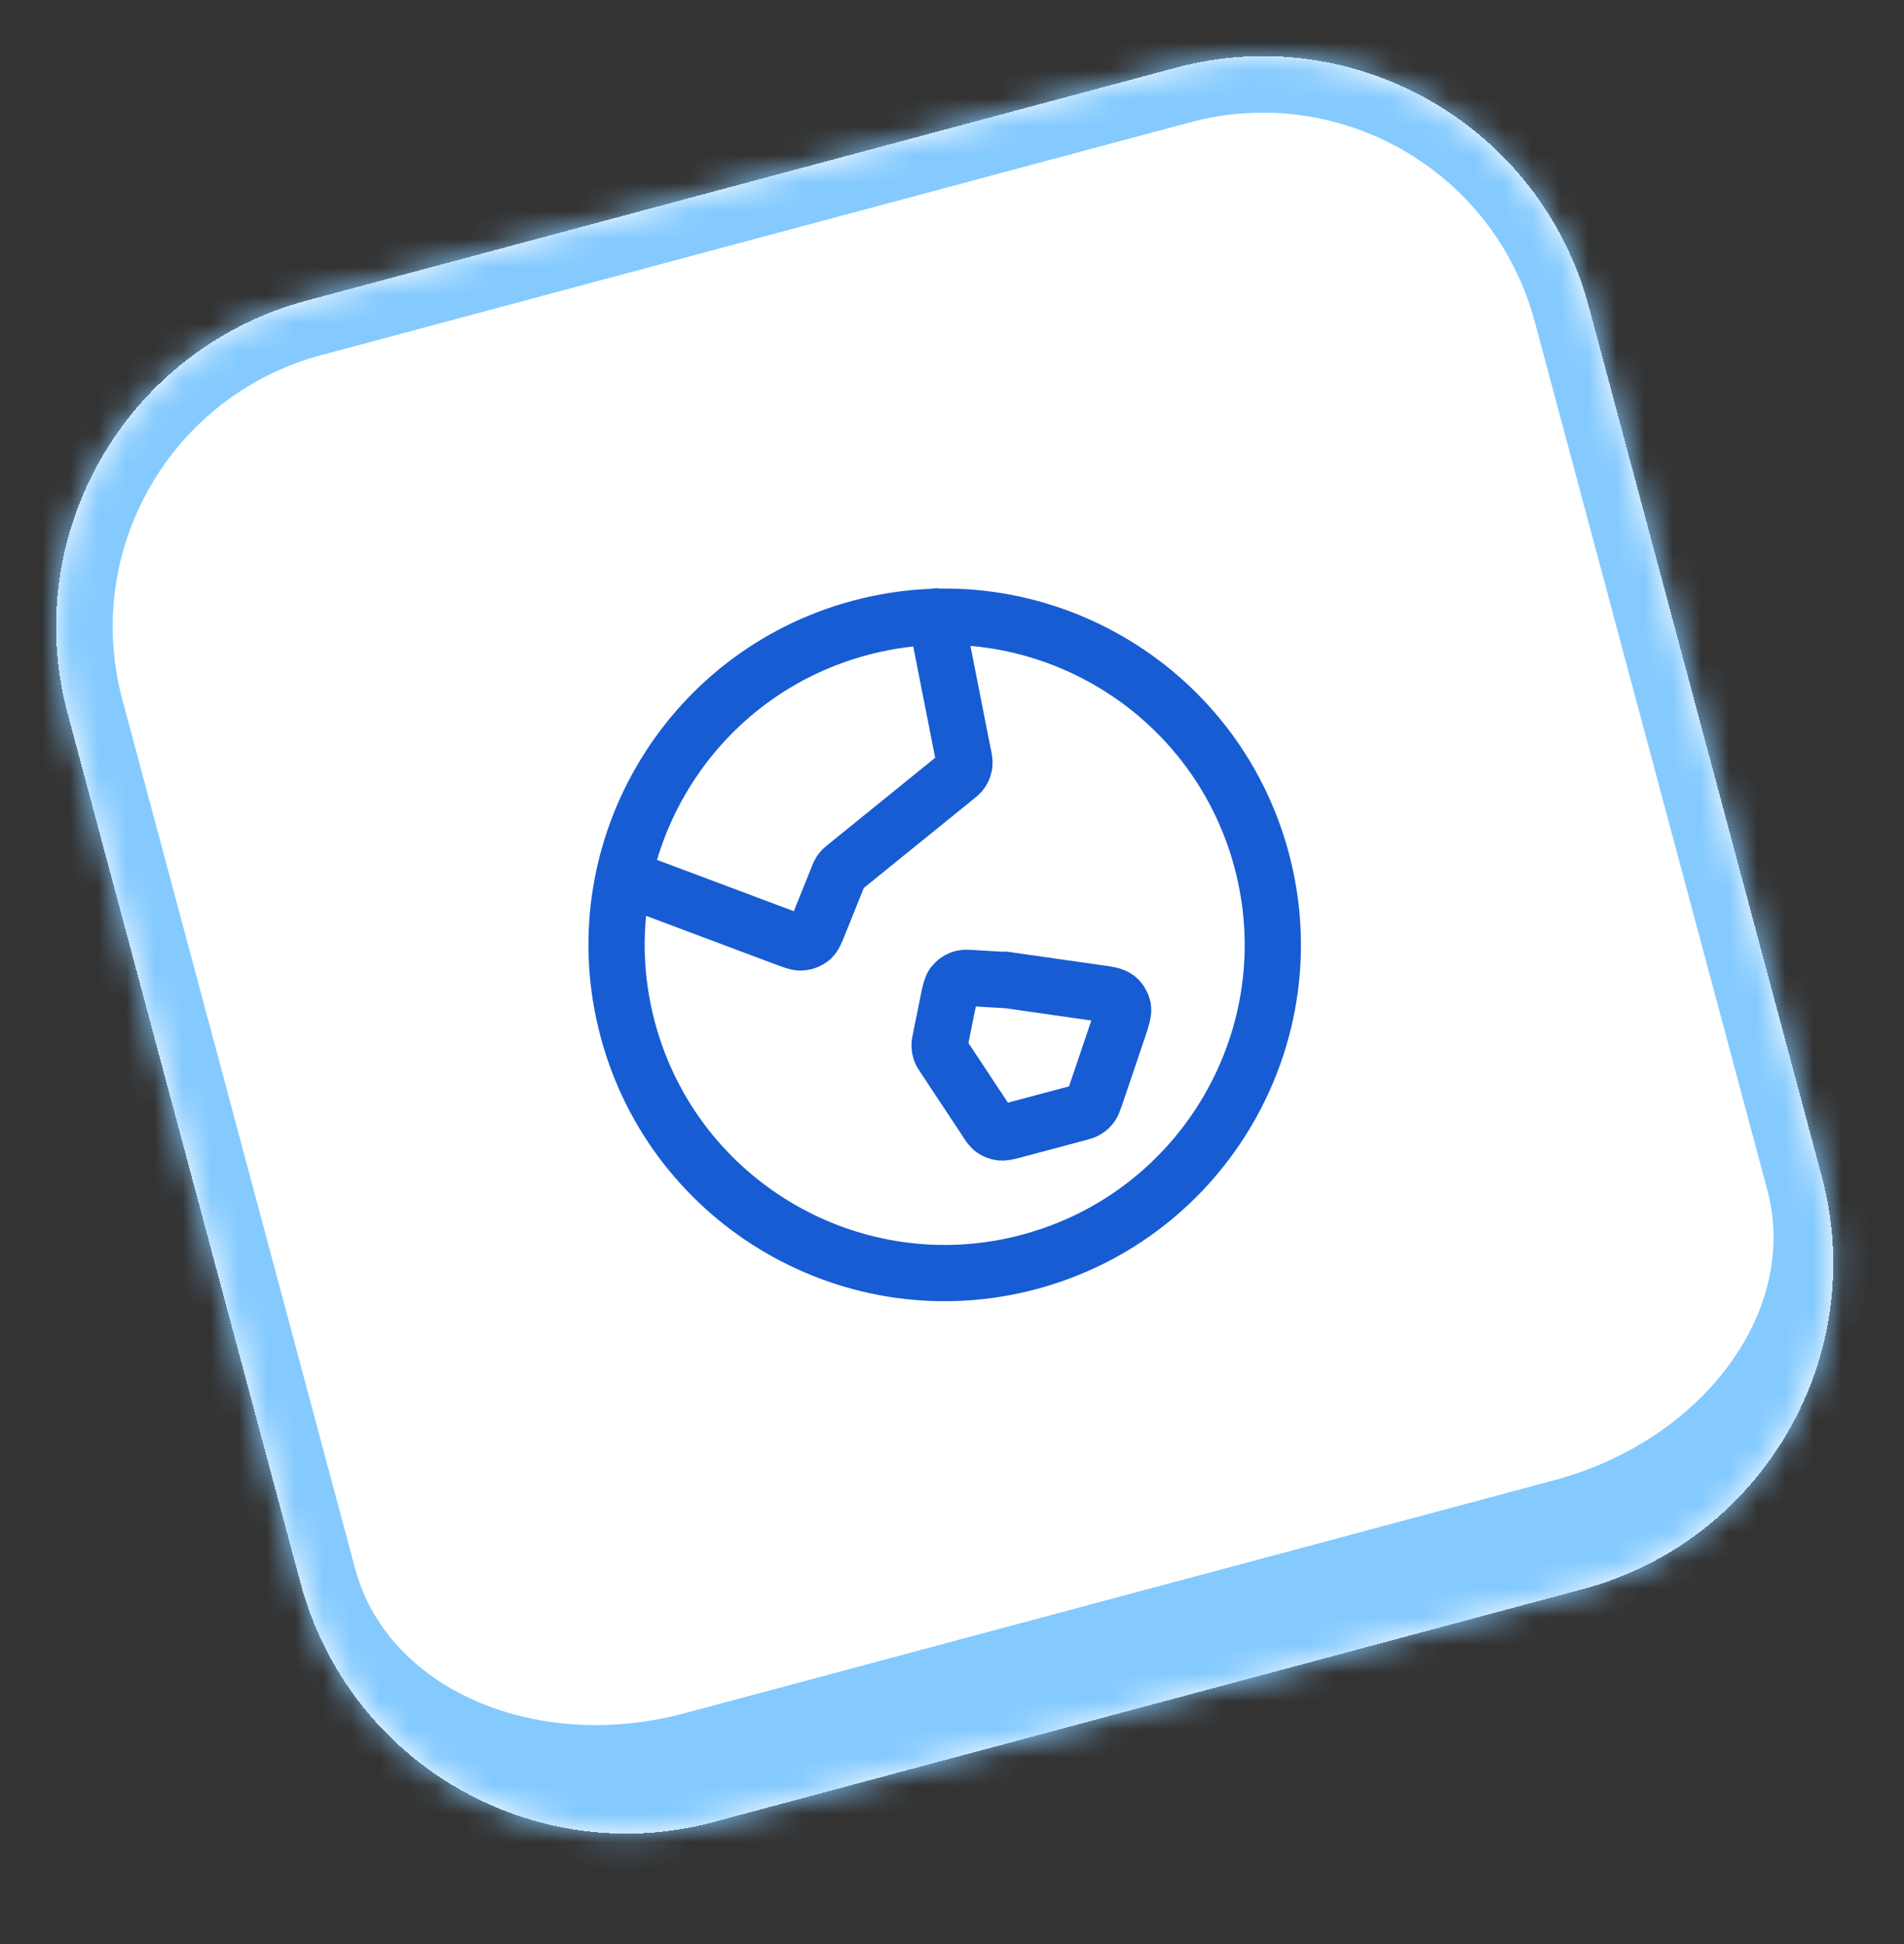 <?xml version="1.0" encoding="UTF-8"?>
<svg id="Layer_1" data-name="Layer 1" xmlns="http://www.w3.org/2000/svg" xmlns:xlink="http://www.w3.org/1999/xlink" viewBox="0 0 67.72 69.13">
  <rect x="0" y="0" width="67.72" height="69.13" fill="#333333" stroke="none"/>
  <defs>
    <style>
      .cls-1, .cls-2 {
        fill: none;
      }

      .cls-1, .cls-3, .cls-4 {
        stroke-width: 0px;
      }

      .cls-2 {
        stroke: #175cd3;
        stroke-linecap: round;
        stroke-linejoin: round;
        stroke-width: 2px;
      }

      .cls-3 {
        fill: #fff;
      }

      .cls-5 {
        clip-path: url(#clippath);
      }

      .cls-4 {
        fill: #84caff;
      }

      .cls-6 {
        mask: url(#mask);
      }
    </style>
    <mask id="mask" x="0" y="0" width="67.72" height="69.13" maskUnits="userSpaceOnUse">
      <g id="path-1-inside-1_8744_21134" data-name="path-1-inside-1 8744 21134">
        <path class="cls-3" d="M2.41,25.39c-1.72-6.4,2.08-12.98,8.49-14.7L41.81,2.41c6.4-1.72,12.98,2.08,14.7,8.49l8.28,30.91c1.72,6.4-2.08,12.98-8.49,14.7l-30.91,8.28c-6.4,1.72-12.98-2.08-14.7-8.49L2.41,25.39Z"/>
      </g>
    </mask>
    <clipPath id="clippath">
      <rect class="cls-1" x="19.6" y="19.6" width="28" height="28" transform="translate(-7.55 9.84) rotate(-15)"/>
    </clipPath>
  </defs>
  <path class="cls-3" d="M2.41,25.39c-1.72-6.4,2.08-12.98,8.49-14.7L41.81,2.41c6.4-1.72,12.98,2.08,14.7,8.49l8.28,30.91c1.72,6.4-2.08,12.98-8.49,14.7l-30.91,8.28c-6.4,1.72-12.98-2.08-14.7-8.49L2.41,25.39Z" shape-rendering="crispEdges"/>
  <g class="cls-6">
    <path class="cls-4" d="M.48,25.91c-2-7.47,2.43-15.15,9.9-17.15L41.29.48c7.47-2,15.15,2.43,17.15,9.9l-3.86,1.04c-1.43-5.33-6.91-8.5-12.25-7.07L11.42,12.63c-5.33,1.43-8.5,6.91-7.07,12.25l-3.86,1.04ZM67.24,43.22c2,7.47-2.43,15.15-9.9,17.15l-30.91,8.28c-7.47,2-15.15-2.43-17.15-9.9l3.35-2.97c1.14,4.27,6.4,6.57,11.73,5.14l30.91-8.28c5.33-1.43,8.73-6.05,7.59-10.32l4.38.9ZM26.43,68.65c-7.47,2-15.15-2.43-17.15-9.9L.48,25.91c-2-7.47,2.43-15.15,9.9-17.15l1.04,3.86c-5.33,1.43-8.5,6.91-7.07,12.25l8.28,30.91c1.14,4.27,6.4,6.57,11.73,5.14l2.07,7.73ZM41.29.48c7.47-2,15.15,2.43,17.15,9.9l8.8,32.84c2,7.47-2.43,15.15-9.9,17.15l-2.07-7.73c5.33-1.43,8.73-6.05,7.59-10.32l-8.28-30.91c-1.43-5.33-6.91-8.5-12.25-7.07l-1.04-3.86Z"/>
  </g>
  <g class="cls-5">
    <path class="cls-2" d="M22.18,31.2l5.76,2.16c.3.11.45.17.59.15.12-.01.23-.06.33-.14.1-.09.16-.24.28-.54l.66-1.64c.03-.08.05-.13.07-.16.02-.03.04-.07.07-.1.03-.03.07-.06.14-.12l3.84-3.11c.16-.13.24-.19.29-.27.05-.07.07-.15.09-.24.01-.1,0-.2-.05-.4l-.96-4.87M35.74,34.84l3.29.47c.38.05.57.08.7.18.11.09.18.21.21.34.03.15-.03.34-.15.7l-.83,2.45c-.06.17-.09.26-.14.33-.04.06-.1.12-.17.16-.07.05-.16.07-.34.12l-2.25.6c-.23.06-.35.09-.46.08-.1-.01-.19-.05-.27-.1-.09-.06-.16-.16-.29-.37l-1.45-2.19c-.08-.12-.12-.18-.14-.24-.02-.06-.03-.12-.03-.18,0-.07.01-.14.04-.28l.28-1.38c.06-.28.09-.42.16-.52.07-.09.16-.16.26-.2.12-.05.26-.04.55-.02l1.03.06ZM44.87,30.58c1.67,6.22-2.03,12.62-8.25,14.29-6.22,1.67-12.62-2.03-14.29-8.25-1.67-6.22,2.03-12.62,8.25-14.29,6.22-1.67,12.62,2.03,14.29,8.25Z"/>
  </g>
</svg>